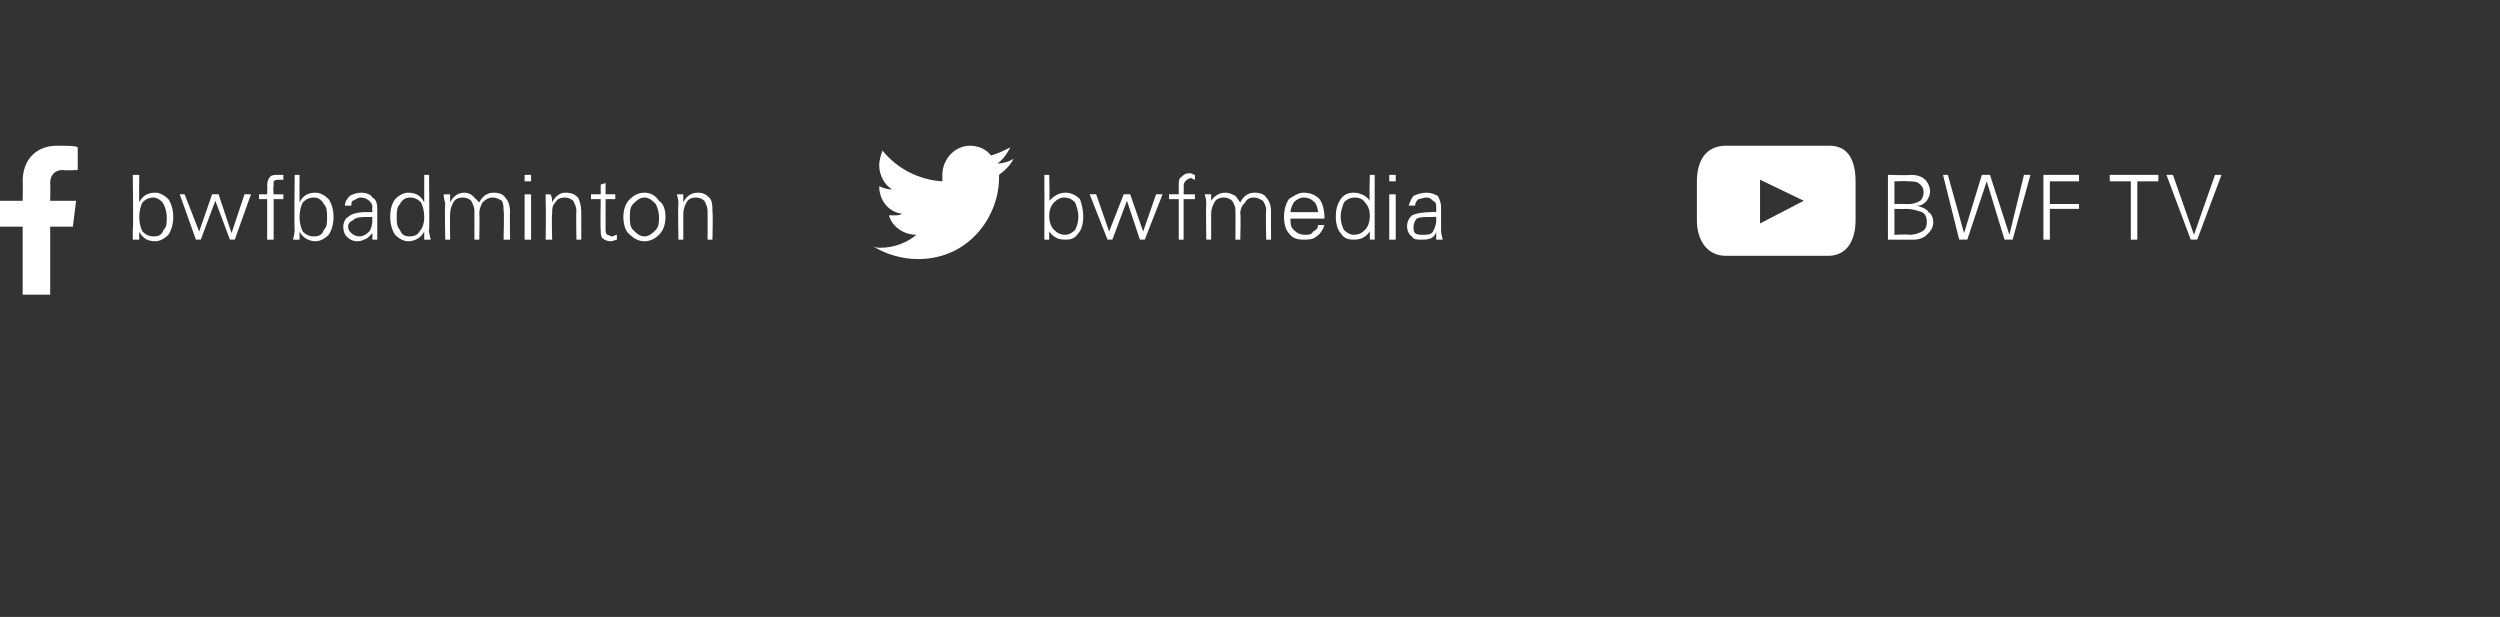 <?xml version="1.0" standalone="no"?><!DOCTYPE svg PUBLIC "-//W3C//DTD SVG 1.1//EN" "http://www.w3.org/Graphics/SVG/1.1/DTD/svg11.dtd"><svg xmlns="http://www.w3.org/2000/svg" version="1.1" width="154.4px" height="38.1px" viewBox="0 -9 154.4 38.1" style="top:-9px"><rect x="0" y="-9" width="154.4" height="38.1" fill="#333333" stroke="none"/><desc>￼ bwfbadminton ￼ bwfmedia ￼ BWF TV</desc><defs/><g id="Group152684"><path d="m8.2 5.8v-.6c.05-.01 0-3.4 0-3.4h.4s-.02 1.66 0 1.7c.2-.4.5-.6 1-.6c.3 0 .6.2.8.4c.2.3.3.7.3 1.1c0 .4-.1.8-.3 1.1c-.2.2-.5.4-.8.4c-.5 0-.8-.2-1-.6v.5h-.4zm.6-2.3c-.1.2-.2.5-.2.9c0 .4.1.7.2.9c.2.2.4.3.7.3c.3 0 .5-.1.6-.4c.2-.2.2-.4.2-.8c0-.3-.1-.6-.2-.8c-.1-.2-.4-.4-.6-.4c-.3 0-.5.1-.7.3zm2.3-.5h.3l.9 2.3l.8-2.3h.4l.8 2.4l.8-2.4h.4l-1 2.8h-.3l-.9-2.4l-.9 2.4h-.3l-1-2.8zM16 3h.5s.02-.57 0-.6c0-.2.1-.4.2-.5c.1-.1.3-.1.5-.1h.3v.3h-.2c-.2 0-.3 0-.4.1v.3c-.05.04 0 .5 0 .5h.6v.3h-.6v2.5h-.4V3.3h-.5v-.3zm2.1 2.8c.1-.4.1-.6.1-.6c-.04-.01 0-3.4 0-3.4h.3s-.01 1.66 0 1.7c.2-.4.5-.6 1-.6c.3 0 .6.2.8.4c.2.3.3.7.3 1.1c0 .4-.1.8-.3 1.1c-.2.2-.5.4-.8.4c-.4 0-.8-.2-1-.6v.5h-.4zm.6-2.3c-.1.2-.2.5-.2.9c0 .4.1.7.2.9c.2.2.4.3.7.3c.3 0 .5-.1.6-.4c.2-.2.2-.4.2-.8c0-.3 0-.6-.2-.8c-.1-.2-.3-.4-.6-.4c-.3 0-.5.1-.7.3zm2.6.2c0-.2.1-.4.3-.6c.2-.1.4-.2.7-.2c.3 0 .6.1.7.3c.2.1.3.3.3.7v1.9h-.3v-.4l-.3.3c-.2.1-.4.2-.6.2c-.3 0-.5-.1-.7-.3c-.1-.1-.2-.3-.2-.6c0-.2.1-.5.3-.6c.2-.2.6-.3 1.1-.3h.4s-.03-.28 0-.3c0-.2-.1-.3-.2-.4c-.1-.1-.3-.2-.5-.2c-.2 0-.3.1-.5.2c-.1 0-.1.2-.1.3h-.4zm1.7.7h-.2c-.5 0-.8 0-1 .2c-.2.1-.3.2-.3.4c0 .2.1.3.2.4c.1.1.3.2.5.2c.2 0 .4-.1.6-.3c.1-.1.2-.4.2-.7c-.03.01 0-.2 0-.2zm2.2-1.5c.5 0 .8.2 1 .6V1.8h.3s.03 3.39 0 3.4s0 .2.1.6h-.4v-.5c-.2.4-.6.6-1 .6c-.3 0-.6-.2-.8-.4c-.2-.3-.3-.7-.3-1.1c0-.5.1-.8.3-1.1c.2-.2.5-.4.8-.4zm.7 2.4c.2-.2.3-.5.3-.9c0-.4-.1-.7-.2-.9c-.2-.2-.4-.3-.7-.3c-.3 0-.5.2-.6.4c-.2.2-.2.5-.2.8c0 .3 0 .6.2.8c.1.3.3.4.6.4c.3 0 .5-.1.6-.3zm1.9.5h-.3s-.05-2.18 0-2.2c0-.1-.1-.3-.1-.6h.4v.5c.2-.4.5-.6.9-.6c.2 0 .4.1.5.2l.4.4c.2-.4.5-.6.9-.6c.3 0 .6.1.7.3c.2.2.3.5.3.9c-.02-.03 0 1.7 0 1.7h-.4s.05-1.79 0-1.8c0-.2 0-.4-.1-.6c-.2-.1-.3-.2-.6-.2c-.2 0-.4.1-.6.3c-.1.2-.2.4-.2.7c.03-.02 0 1.6 0 1.6h-.3V4c0-.2-.1-.4-.2-.6c-.1-.1-.3-.2-.5-.2c-.3 0-.5.1-.6.3c-.1.2-.2.4-.2.7c-.02-.01 0 1.6 0 1.6zM32.4 3h.4v2.8h-.4V3zm0-1.2h.4v.4h-.4v-.4zm1.7 4h-.4s.03-2.18 0-2.2v-.6h.3c.1.2.1.3.1.5c.2-.4.5-.6.8-.6c.4 0 .6.1.8.3c.1.2.2.5.2.9v1.7h-.3s-.03-1.79 0-1.8c0-.2-.1-.4-.2-.6c-.1-.1-.3-.2-.5-.2c-.3 0-.5.1-.6.3c-.2.2-.2.4-.2.7c-.04-.02 0 1.6 0 1.6zm2.4-2.5v-.3h.6v-.6l.3-.1v.7h.6v.3h-.6v1.9c0 .1 0 .2.1.3c.1 0 .2.1.3.1c.1 0 .2-.1.3-.1v.3c-.1 0-.2.1-.4.1c-.2 0-.4-.1-.5-.2c-.1-.1-.1-.3-.1-.5c-.03-.02 0-1.9 0-1.9h-.6zm2.3 2.1c-.2-.2-.3-.6-.3-1c0-.4.1-.8.4-1.1c.2-.2.5-.4.9-.4c.4 0 .7.2.9.5c.3.2.4.6.4 1c0 .4-.1.8-.4 1.1c-.2.2-.5.4-.9.4c-.4 0-.7-.2-1-.5zm.3-1.8c-.2.2-.2.5-.2.8c0 .3 0 .6.2.8c.2.2.4.4.7.4c.3 0 .5-.2.7-.4c.2-.2.2-.5.2-.8c0-.3-.1-.6-.2-.8c-.2-.2-.4-.4-.7-.4c-.3 0-.5.2-.7.4zm3.1 2.2h-.3s-.04-2.18 0-2.2c0-.1 0-.3-.1-.6h.4v.5c.2-.4.5-.6.9-.6c.3 0 .5.1.7.3c.2.2.2.5.2.9c.04-.03 0 1.7 0 1.7h-.3s.01-1.79 0-1.8c0-.2-.1-.4-.2-.6c-.1-.1-.3-.2-.5-.2c-.3 0-.5.1-.6.3c-.1.2-.2.4-.2.7v1.6z" stroke="none" fill="#fff"/><path d="m3.1 5v4.2H1.4V5H0V3.4h1.4s.02-1.23 0-1.2C1.4.8 2.3 0 3.5 0c.6 0 1.2 0 1.3.1v1.4s-.87.04-.9 0c-.6 0-.8.4-.8.8c.02.04 0 1.1 0 1.1h1.6L4.5 5H3.1z" stroke="none" fill="#fff"/></g><g id="Group152687"><path d="m64.5 5.8v-.6c.01-.03 0-3.4 0-3.4h.3s.04 1.64 0 1.6c.3-.3.6-.5 1-.5c.4 0 .7.2.9.4c.1.3.2.6.2 1.1c0 .4-.1.8-.3 1c-.2.3-.4.4-.8.4c-.4 0-.7-.1-1-.5v.5h-.3zm.6-2.3c-.2.2-.3.5-.3.8c0 .4.1.7.3.9c.2.2.4.3.7.3c.2 0 .4-.1.6-.3c.1-.2.2-.5.2-.8c0-.4-.1-.6-.2-.9c-.2-.2-.4-.3-.7-.3c-.2 0-.4.1-.6.3zm2.2-.5h.4l.8 2.3l.9-2.3h.4l.8 2.3l.8-2.3h.4l-1.1 2.8h-.3l-.8-2.4l-.9 2.4h-.3L67.3 3zm4.9 0h.6v-.6c0-.2 0-.4.2-.5c.1-.1.2-.2.5-.2c.1 0 .2.1.3.1v.3c-.1 0-.2-.1-.2-.1c-.2 0-.3.1-.4.2c0 0-.1.1-.1.3c.02.01 0 .5 0 .5h.7v.3h-.7v2.5h-.3V3.3h-.6v-.3zm2.6 2.8h-.3s-.03-2.2 0-2.2c0-.1 0-.3-.1-.6h.4v.4c.2-.3.5-.5.9-.5c.2 0 .4.1.6.2c.1.1.2.3.3.4c.2-.4.5-.6.9-.6c.3 0 .6.1.7.3c.2.2.3.5.3.9c-.01-.05 0 1.7 0 1.7h-.3s-.04-1.81 0-1.8c0-.3-.1-.4-.2-.6c-.2-.1-.3-.2-.6-.2c-.2 0-.4.1-.5.3c-.2.2-.3.4-.3.7c.04-.04 0 1.6 0 1.6h-.3s.01-1.81 0-1.8c0-.3-.1-.4-.2-.6c-.1-.1-.3-.2-.5-.2c-.3 0-.5.1-.6.3c-.1.2-.2.4-.2.7v1.6zm4.9-1.3c0 .3 0 .5.2.7c.2.2.4.3.7.3c.2 0 .4 0 .5-.2c.2-.1.3-.2.3-.4h.4c-.1.3-.3.6-.5.7c-.2.2-.5.2-.8.2c-.4 0-.7-.1-.9-.4c-.2-.2-.3-.6-.3-1c0-.4.1-.8.3-1.1c.3-.2.6-.4.9-.4c.5 0 .8.2 1 .4c.2.3.3.7.3 1.2h-2.1zm.2-1c-.1.2-.2.4-.2.6h1.7c0-.2-.1-.5-.2-.6c-.2-.2-.4-.3-.7-.3c-.2 0-.4.1-.6.3zm3.7-.6c.4 0 .8.2 1 .5c-.04.04 0-1.6 0-1.6h.3v4h-.3v-.5c-.3.4-.6.5-1 .5c-.4 0-.6-.1-.8-.4c-.2-.2-.3-.6-.3-1c0-.5.1-.8.3-1.1c.2-.3.5-.4.8-.4zm.7 2.3c.2-.2.3-.5.3-.9c0-.3-.1-.6-.3-.8c-.1-.2-.4-.3-.6-.3c-.3 0-.5.1-.7.3c-.1.3-.2.5-.2.9c0 .3.1.6.2.8c.2.2.4.3.6.3c.3 0 .5-.1.7-.3zM85.8 3h.4v2.8h-.4V3zm0-1.2h.4v.4h-.4v-.4zM87 3.7c.1-.3.2-.5.3-.6c.2-.1.5-.2.8-.2c.3 0 .5.1.7.2c.1.2.2.4.2.7v1.4c0 .1 0 .2.1.6h-.4v-.5c0 .1-.1.3-.3.4c-.2.1-.4.1-.6.1c-.3 0-.5 0-.6-.2c-.2-.1-.3-.4-.3-.6c0-.3.1-.5.3-.7c.2-.1.6-.2 1.2-.2c-.03-.03.3 0 .3 0v-.3c0-.2 0-.3-.2-.4c-.1-.1-.2-.2-.4-.2c-.2 0-.4.1-.5.1c-.1.1-.2.2-.2.4h-.4zm1.7.7s-.15-.03-.2 0c-.5 0-.8 0-1 .1c-.1.1-.2.3-.2.5c0 .2 0 .3.1.4c.1.1.3.1.5.1c.2 0 .5 0 .6-.2c.1-.2.2-.4.2-.7v-.2z" stroke="none" fill="#fff"/><path d="m61.7 1.8v.2c0 2.3-1.8 5-5 5c-1 0-2-.3-2.8-.8c.2.1.3.1.5.1c.8 0 1.6-.3 2.2-.8c-.8 0-1.5-.5-1.7-1.2h.3c.2 0 .4 0 .5-.1c-.8-.1-1.4-.8-1.4-1.7c.2.1.5.2.8.2c-.5-.3-.8-.9-.8-1.5c0-.3.1-.6.2-.9c.9 1.1 2.2 1.8 3.7 1.9v-.4c0-1 .8-1.8 1.7-1.8c.5 0 1 .2 1.3.6c.4-.1.8-.3 1.2-.5c-.2.4-.5.8-.8 1c.3 0 .7-.1 1-.3c-.2.4-.5.7-.9 1z" stroke="none" fill="#fff"/></g><g id="Group152690"><path d="m116.6 5.8v-4s1.36.04 1.4 0c.4 0 .7.1.9.3c.2.2.3.5.3.7c0 .3-.1.4-.2.6c-.2.2-.3.3-.6.3c.3.1.6.2.7.4c.2.1.3.4.3.6c0 .4-.2.6-.4.8c-.2.2-.5.3-.8.3h-1.6zm.4-.3s.92-.04.9 0c.4 0 .6-.1.8-.2c.2-.1.3-.3.3-.6c0-.3-.1-.5-.3-.6c-.3-.1-.6-.2-1-.2c0 .02-.7 0-.7 0v1.6zm0-1.9s.87-.01.9 0c.3 0 .5-.1.7-.2c.1-.1.2-.3.2-.5c0-.3-.1-.4-.2-.5c-.2-.2-.4-.2-.8-.2c.05-.03-.8 0-.8 0v1.4zm3-1.8h.3l1 3.6l1.1-3.6h.5l1.2 3.7l.9-3.7h.4l-1.1 4h-.5l-1.1-3.6l-1.2 3.6h-.5l-1-4zm6.2 4v-4h2.2v.4h-1.8v1.4h1.8v.3h-1.8v1.9h-.4zm4.1-4h3v.4H132v3.6h-.4V2.2h-1.3v-.4zm5.2 3.7l1.3-3.7h.4l-1.5 4h-.4l-1.5-4h.4l1.3 3.7z" stroke="none" fill="#fff"/><path d="m114.6 2.2v2.4c0 1.2-.5 2.2-1.7 2.2h-6.3c-1.2 0-1.8-1-1.8-2.2V2.2c0-1.2.5-2.2 1.8-2.2h6.4c1.2 0 1.6 1 1.6 2.2zm-3.2 1.2l-2.7-1.3v2.7l2.7-1.4z" stroke="none" fill="#fff"/></g></svg>